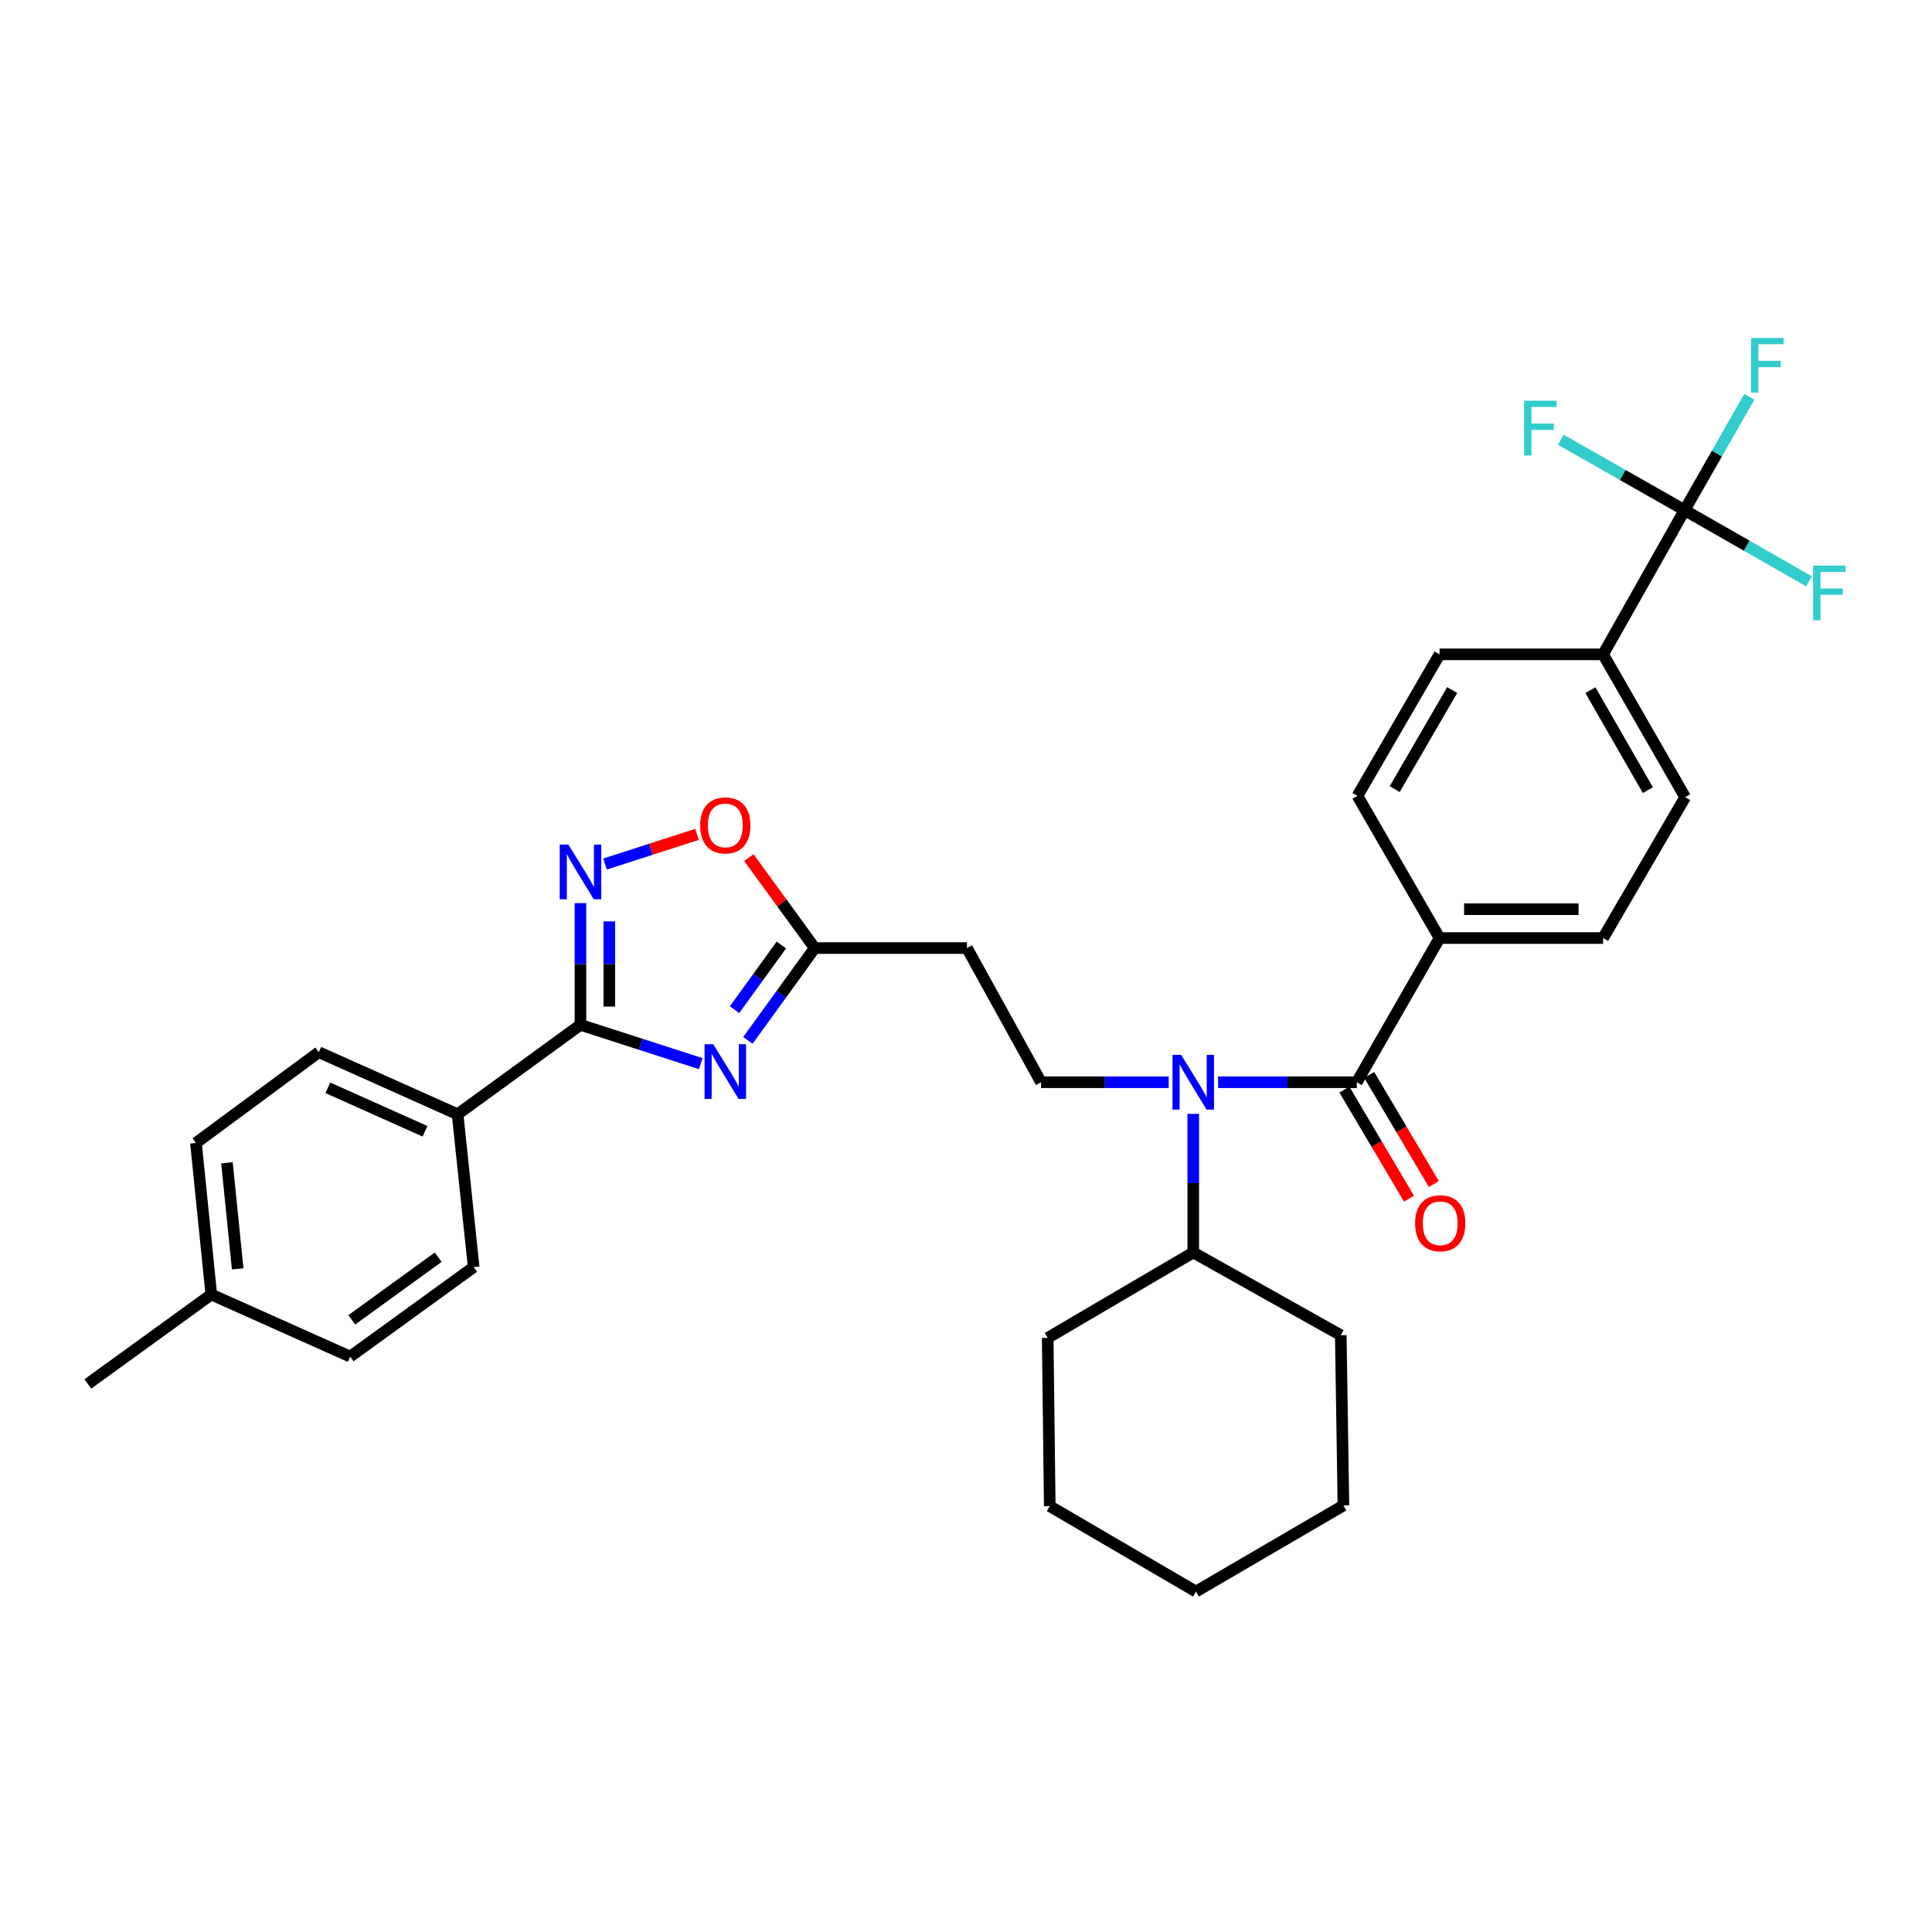<?xml version='1.0' encoding='iso-8859-1'?>
<svg version='1.1' baseProfile='full'
              xmlns='http://www.w3.org/2000/svg'
                      xmlns:rdkit='http://www.rdkit.org/xml'
                      xmlns:xlink='http://www.w3.org/1999/xlink'
                  xml:space='preserve'
width='1000px' height='1000px' viewBox='0 0 1000 1000'>
<!-- END OF HEADER -->
<rect style='opacity:1.0;fill:#FFFFFF;stroke:none' width='1000' height='1000' x='0' y='0'> </rect>
<path class='bond-0' d='M 362.713,550.545 L 331.58,540.497' style='fill:none;fill-rule:evenodd;stroke:#0000FF;stroke-width:6px;stroke-linecap:butt;stroke-linejoin:miter;stroke-opacity:1' />
<path class='bond-0' d='M 331.58,540.497 L 300.446,530.45' style='fill:none;fill-rule:evenodd;stroke:#000000;stroke-width:6px;stroke-linecap:butt;stroke-linejoin:miter;stroke-opacity:1' />
<path class='bond-5' d='M 387.103,538.513 L 404.407,514.614' style='fill:none;fill-rule:evenodd;stroke:#0000FF;stroke-width:6px;stroke-linecap:butt;stroke-linejoin:miter;stroke-opacity:1' />
<path class='bond-5' d='M 404.407,514.614 L 421.71,490.714' style='fill:none;fill-rule:evenodd;stroke:#000000;stroke-width:6px;stroke-linecap:butt;stroke-linejoin:miter;stroke-opacity:1' />
<path class='bond-5' d='M 380.205,522.59 L 392.317,505.861' style='fill:none;fill-rule:evenodd;stroke:#0000FF;stroke-width:6px;stroke-linecap:butt;stroke-linejoin:miter;stroke-opacity:1' />
<path class='bond-5' d='M 392.317,505.861 L 404.429,489.131' style='fill:none;fill-rule:evenodd;stroke:#000000;stroke-width:6px;stroke-linecap:butt;stroke-linejoin:miter;stroke-opacity:1' />
<path class='bond-1' d='M 300.446,530.45 L 300.446,498.953' style='fill:none;fill-rule:evenodd;stroke:#000000;stroke-width:6px;stroke-linecap:butt;stroke-linejoin:miter;stroke-opacity:1' />
<path class='bond-1' d='M 300.446,498.953 L 300.446,467.456' style='fill:none;fill-rule:evenodd;stroke:#0000FF;stroke-width:6px;stroke-linecap:butt;stroke-linejoin:miter;stroke-opacity:1' />
<path class='bond-1' d='M 315.372,521.001 L 315.372,498.953' style='fill:none;fill-rule:evenodd;stroke:#000000;stroke-width:6px;stroke-linecap:butt;stroke-linejoin:miter;stroke-opacity:1' />
<path class='bond-1' d='M 315.372,498.953 L 315.372,476.905' style='fill:none;fill-rule:evenodd;stroke:#0000FF;stroke-width:6px;stroke-linecap:butt;stroke-linejoin:miter;stroke-opacity:1' />
<path class='bond-11' d='M 300.446,530.45 L 236.853,576.745' style='fill:none;fill-rule:evenodd;stroke:#000000;stroke-width:6px;stroke-linecap:butt;stroke-linejoin:miter;stroke-opacity:1' />
<path class='bond-32' d='M 313.155,447.222 L 336.971,439.547' style='fill:none;fill-rule:evenodd;stroke:#0000FF;stroke-width:6px;stroke-linecap:butt;stroke-linejoin:miter;stroke-opacity:1' />
<path class='bond-32' d='M 336.971,439.547 L 360.788,431.872' style='fill:none;fill-rule:evenodd;stroke:#FF0000;stroke-width:6px;stroke-linecap:butt;stroke-linejoin:miter;stroke-opacity:1' />
<path class='bond-2' d='M 702.265,560.169 L 666.375,560.169' style='fill:none;fill-rule:evenodd;stroke:#000000;stroke-width:6px;stroke-linecap:butt;stroke-linejoin:miter;stroke-opacity:1' />
<path class='bond-2' d='M 666.375,560.169 L 630.484,560.169' style='fill:none;fill-rule:evenodd;stroke:#0000FF;stroke-width:6px;stroke-linecap:butt;stroke-linejoin:miter;stroke-opacity:1' />
<path class='bond-9' d='M 702.265,560.169 L 745.111,485.531' style='fill:none;fill-rule:evenodd;stroke:#000000;stroke-width:6px;stroke-linecap:butt;stroke-linejoin:miter;stroke-opacity:1' />
<path class='bond-12' d='M 695.845,563.973 L 712.572,592.206' style='fill:none;fill-rule:evenodd;stroke:#000000;stroke-width:6px;stroke-linecap:butt;stroke-linejoin:miter;stroke-opacity:1' />
<path class='bond-12' d='M 712.572,592.206 L 729.299,620.439' style='fill:none;fill-rule:evenodd;stroke:#FF0000;stroke-width:6px;stroke-linecap:butt;stroke-linejoin:miter;stroke-opacity:1' />
<path class='bond-12' d='M 708.686,556.365 L 725.413,584.598' style='fill:none;fill-rule:evenodd;stroke:#000000;stroke-width:6px;stroke-linecap:butt;stroke-linejoin:miter;stroke-opacity:1' />
<path class='bond-12' d='M 725.413,584.598 L 742.14,612.831' style='fill:none;fill-rule:evenodd;stroke:#FF0000;stroke-width:6px;stroke-linecap:butt;stroke-linejoin:miter;stroke-opacity:1' />
<path class='bond-3' d='M 604.918,560.169 L 571.885,560.169' style='fill:none;fill-rule:evenodd;stroke:#0000FF;stroke-width:6px;stroke-linecap:butt;stroke-linejoin:miter;stroke-opacity:1' />
<path class='bond-3' d='M 571.885,560.169 L 538.853,560.169' style='fill:none;fill-rule:evenodd;stroke:#000000;stroke-width:6px;stroke-linecap:butt;stroke-linejoin:miter;stroke-opacity:1' />
<path class='bond-13' d='M 617.628,576.531 L 617.628,612.402' style='fill:none;fill-rule:evenodd;stroke:#0000FF;stroke-width:6px;stroke-linecap:butt;stroke-linejoin:miter;stroke-opacity:1' />
<path class='bond-13' d='M 617.628,612.402 L 617.628,648.273' style='fill:none;fill-rule:evenodd;stroke:#000000;stroke-width:6px;stroke-linecap:butt;stroke-linejoin:miter;stroke-opacity:1' />
<path class='bond-4' d='M 871.931,264.065 L 829.757,338.695' style='fill:none;fill-rule:evenodd;stroke:#000000;stroke-width:6px;stroke-linecap:butt;stroke-linejoin:miter;stroke-opacity:1' />
<path class='bond-18' d='M 871.931,264.065 L 888.684,234.736' style='fill:none;fill-rule:evenodd;stroke:#000000;stroke-width:6px;stroke-linecap:butt;stroke-linejoin:miter;stroke-opacity:1' />
<path class='bond-18' d='M 888.684,234.736 L 905.438,205.407' style='fill:none;fill-rule:evenodd;stroke:#33CCCC;stroke-width:6px;stroke-linecap:butt;stroke-linejoin:miter;stroke-opacity:1' />
<path class='bond-19' d='M 871.931,264.065 L 839.896,245.825' style='fill:none;fill-rule:evenodd;stroke:#000000;stroke-width:6px;stroke-linecap:butt;stroke-linejoin:miter;stroke-opacity:1' />
<path class='bond-19' d='M 839.896,245.825 L 807.86,227.585' style='fill:none;fill-rule:evenodd;stroke:#33CCCC;stroke-width:6px;stroke-linecap:butt;stroke-linejoin:miter;stroke-opacity:1' />
<path class='bond-20' d='M 871.931,264.065 L 904.122,282.465' style='fill:none;fill-rule:evenodd;stroke:#000000;stroke-width:6px;stroke-linecap:butt;stroke-linejoin:miter;stroke-opacity:1' />
<path class='bond-20' d='M 904.122,282.465 L 936.313,300.864' style='fill:none;fill-rule:evenodd;stroke:#33CCCC;stroke-width:6px;stroke-linecap:butt;stroke-linejoin:miter;stroke-opacity:1' />
<path class='bond-6' d='M 421.71,490.714 L 404.657,467.297' style='fill:none;fill-rule:evenodd;stroke:#000000;stroke-width:6px;stroke-linecap:butt;stroke-linejoin:miter;stroke-opacity:1' />
<path class='bond-6' d='M 404.657,467.297 L 387.603,443.881' style='fill:none;fill-rule:evenodd;stroke:#FF0000;stroke-width:6px;stroke-linecap:butt;stroke-linejoin:miter;stroke-opacity:1' />
<path class='bond-8' d='M 421.71,490.714 L 500.493,490.714' style='fill:none;fill-rule:evenodd;stroke:#000000;stroke-width:6px;stroke-linecap:butt;stroke-linejoin:miter;stroke-opacity:1' />
<path class='bond-7' d='M 538.853,560.169 L 500.493,490.714' style='fill:none;fill-rule:evenodd;stroke:#000000;stroke-width:6px;stroke-linecap:butt;stroke-linejoin:miter;stroke-opacity:1' />
<path class='bond-14' d='M 745.111,485.531 L 829.757,485.531' style='fill:none;fill-rule:evenodd;stroke:#000000;stroke-width:6px;stroke-linecap:butt;stroke-linejoin:miter;stroke-opacity:1' />
<path class='bond-14' d='M 757.808,470.606 L 817.06,470.606' style='fill:none;fill-rule:evenodd;stroke:#000000;stroke-width:6px;stroke-linecap:butt;stroke-linejoin:miter;stroke-opacity:1' />
<path class='bond-15' d='M 745.111,485.531 L 702.614,411.939' style='fill:none;fill-rule:evenodd;stroke:#000000;stroke-width:6px;stroke-linecap:butt;stroke-linejoin:miter;stroke-opacity:1' />
<path class='bond-10' d='M 829.757,338.695 L 872.254,412.627' style='fill:none;fill-rule:evenodd;stroke:#000000;stroke-width:6px;stroke-linecap:butt;stroke-linejoin:miter;stroke-opacity:1' />
<path class='bond-10' d='M 823.191,357.223 L 852.939,408.975' style='fill:none;fill-rule:evenodd;stroke:#000000;stroke-width:6px;stroke-linecap:butt;stroke-linejoin:miter;stroke-opacity:1' />
<path class='bond-34' d='M 829.757,338.695 L 745.111,338.695' style='fill:none;fill-rule:evenodd;stroke:#000000;stroke-width:6px;stroke-linecap:butt;stroke-linejoin:miter;stroke-opacity:1' />
<path class='bond-21' d='M 236.853,576.745 L 165.01,544.605' style='fill:none;fill-rule:evenodd;stroke:#000000;stroke-width:6px;stroke-linecap:butt;stroke-linejoin:miter;stroke-opacity:1' />
<path class='bond-21' d='M 219.982,585.548 L 169.692,563.05' style='fill:none;fill-rule:evenodd;stroke:#000000;stroke-width:6px;stroke-linecap:butt;stroke-linejoin:miter;stroke-opacity:1' />
<path class='bond-22' d='M 236.853,576.745 L 245.162,655.86' style='fill:none;fill-rule:evenodd;stroke:#000000;stroke-width:6px;stroke-linecap:butt;stroke-linejoin:miter;stroke-opacity:1' />
<path class='bond-26' d='M 617.628,648.273 L 693.982,691.102' style='fill:none;fill-rule:evenodd;stroke:#000000;stroke-width:6px;stroke-linecap:butt;stroke-linejoin:miter;stroke-opacity:1' />
<path class='bond-27' d='M 617.628,648.273 L 542.286,692.495' style='fill:none;fill-rule:evenodd;stroke:#000000;stroke-width:6px;stroke-linecap:butt;stroke-linejoin:miter;stroke-opacity:1' />
<path class='bond-16' d='M 829.757,485.531 L 872.254,412.627' style='fill:none;fill-rule:evenodd;stroke:#000000;stroke-width:6px;stroke-linecap:butt;stroke-linejoin:miter;stroke-opacity:1' />
<path class='bond-17' d='M 702.614,411.939 L 745.111,338.695' style='fill:none;fill-rule:evenodd;stroke:#000000;stroke-width:6px;stroke-linecap:butt;stroke-linejoin:miter;stroke-opacity:1' />
<path class='bond-17' d='M 721.898,408.443 L 751.646,357.172' style='fill:none;fill-rule:evenodd;stroke:#000000;stroke-width:6px;stroke-linecap:butt;stroke-linejoin:miter;stroke-opacity:1' />
<path class='bond-23' d='M 165.01,544.605 L 101.426,591.604' style='fill:none;fill-rule:evenodd;stroke:#000000;stroke-width:6px;stroke-linecap:butt;stroke-linejoin:miter;stroke-opacity:1' />
<path class='bond-24' d='M 245.162,655.86 L 181.246,702.172' style='fill:none;fill-rule:evenodd;stroke:#000000;stroke-width:6px;stroke-linecap:butt;stroke-linejoin:miter;stroke-opacity:1' />
<path class='bond-24' d='M 226.817,650.72 L 182.076,683.138' style='fill:none;fill-rule:evenodd;stroke:#000000;stroke-width:6px;stroke-linecap:butt;stroke-linejoin:miter;stroke-opacity:1' />
<path class='bond-25' d='M 101.426,591.604 L 109.37,670.031' style='fill:none;fill-rule:evenodd;stroke:#000000;stroke-width:6px;stroke-linecap:butt;stroke-linejoin:miter;stroke-opacity:1' />
<path class='bond-25' d='M 117.468,601.864 L 123.029,656.763' style='fill:none;fill-rule:evenodd;stroke:#000000;stroke-width:6px;stroke-linecap:butt;stroke-linejoin:miter;stroke-opacity:1' />
<path class='bond-33' d='M 181.246,702.172 L 109.37,670.031' style='fill:none;fill-rule:evenodd;stroke:#000000;stroke-width:6px;stroke-linecap:butt;stroke-linejoin:miter;stroke-opacity:1' />
<path class='bond-28' d='M 109.37,670.031 L 45.455,716.326' style='fill:none;fill-rule:evenodd;stroke:#000000;stroke-width:6px;stroke-linecap:butt;stroke-linejoin:miter;stroke-opacity:1' />
<path class='bond-30' d='M 693.982,691.102 L 695.358,779.222' style='fill:none;fill-rule:evenodd;stroke:#000000;stroke-width:6px;stroke-linecap:butt;stroke-linejoin:miter;stroke-opacity:1' />
<path class='bond-29' d='M 542.286,692.495 L 543.347,779.57' style='fill:none;fill-rule:evenodd;stroke:#000000;stroke-width:6px;stroke-linecap:butt;stroke-linejoin:miter;stroke-opacity:1' />
<path class='bond-31' d='M 543.347,779.57 L 619.004,823.784' style='fill:none;fill-rule:evenodd;stroke:#000000;stroke-width:6px;stroke-linecap:butt;stroke-linejoin:miter;stroke-opacity:1' />
<path class='bond-35' d='M 695.358,779.222 L 619.004,823.784' style='fill:none;fill-rule:evenodd;stroke:#000000;stroke-width:6px;stroke-linecap:butt;stroke-linejoin:miter;stroke-opacity:1' />
<path  class='atom-0' d='M 369.163 540.486
L 378.443 555.486
Q 379.363 556.966, 380.843 559.646
Q 382.323 562.326, 382.403 562.486
L 382.403 540.486
L 386.163 540.486
L 386.163 568.806
L 382.283 568.806
L 372.323 552.406
Q 371.163 550.486, 369.923 548.286
Q 368.723 546.086, 368.363 545.406
L 368.363 568.806
L 364.683 568.806
L 364.683 540.486
L 369.163 540.486
' fill='#0000FF'/>
<path  class='atom-2' d='M 294.186 437.158
L 303.466 452.158
Q 304.386 453.638, 305.866 456.318
Q 307.346 458.998, 307.426 459.158
L 307.426 437.158
L 311.186 437.158
L 311.186 465.478
L 307.306 465.478
L 297.346 449.078
Q 296.186 447.158, 294.946 444.958
Q 293.746 442.758, 293.386 442.078
L 293.386 465.478
L 289.706 465.478
L 289.706 437.158
L 294.186 437.158
' fill='#0000FF'/>
<path  class='atom-4' d='M 611.368 546.009
L 620.648 561.009
Q 621.568 562.489, 623.048 565.169
Q 624.528 567.849, 624.608 568.009
L 624.608 546.009
L 628.368 546.009
L 628.368 574.329
L 624.488 574.329
L 614.528 557.929
Q 613.368 556.009, 612.128 553.809
Q 610.928 551.609, 610.568 550.929
L 610.568 574.329
L 606.888 574.329
L 606.888 546.009
L 611.368 546.009
' fill='#0000FF'/>
<path  class='atom-7' d='M 362.423 427.235
Q 362.423 420.435, 365.783 416.635
Q 369.143 412.835, 375.423 412.835
Q 381.703 412.835, 385.063 416.635
Q 388.423 420.435, 388.423 427.235
Q 388.423 434.115, 385.023 438.035
Q 381.623 441.915, 375.423 441.915
Q 369.183 441.915, 365.783 438.035
Q 362.423 434.155, 362.423 427.235
M 375.423 438.715
Q 379.743 438.715, 382.063 435.835
Q 384.423 432.915, 384.423 427.235
Q 384.423 421.675, 382.063 418.875
Q 379.743 416.035, 375.423 416.035
Q 371.103 416.035, 368.743 418.835
Q 366.423 421.635, 366.423 427.235
Q 366.423 432.955, 368.743 435.835
Q 371.103 438.715, 375.423 438.715
' fill='#FF0000'/>
<path  class='atom-13' d='M 732.459 633.153
Q 732.459 626.353, 735.819 622.553
Q 739.179 618.753, 745.459 618.753
Q 751.739 618.753, 755.099 622.553
Q 758.459 626.353, 758.459 633.153
Q 758.459 640.033, 755.059 643.953
Q 751.659 647.833, 745.459 647.833
Q 739.219 647.833, 735.819 643.953
Q 732.459 640.073, 732.459 633.153
M 745.459 644.633
Q 749.779 644.633, 752.099 641.753
Q 754.459 638.833, 754.459 633.153
Q 754.459 627.593, 752.099 624.793
Q 749.779 621.953, 745.459 621.953
Q 741.139 621.953, 738.779 624.753
Q 736.459 627.553, 736.459 633.153
Q 736.459 638.873, 738.779 641.753
Q 741.139 644.633, 745.459 644.633
' fill='#FF0000'/>
<path  class='atom-19' d='M 906.339 174.928
L 923.179 174.928
L 923.179 178.168
L 910.139 178.168
L 910.139 186.768
L 921.739 186.768
L 921.739 190.048
L 910.139 190.048
L 910.139 203.248
L 906.339 203.248
L 906.339 174.928
' fill='#33CCCC'/>
<path  class='atom-20' d='M 788.873 207.408
L 805.713 207.408
L 805.713 210.648
L 792.673 210.648
L 792.673 219.248
L 804.273 219.248
L 804.273 222.528
L 792.673 222.528
L 792.673 235.728
L 788.873 235.728
L 788.873 207.408
' fill='#33CCCC'/>
<path  class='atom-21' d='M 938.471 292.751
L 955.311 292.751
L 955.311 295.991
L 942.271 295.991
L 942.271 304.591
L 953.871 304.591
L 953.871 307.871
L 942.271 307.871
L 942.271 321.071
L 938.471 321.071
L 938.471 292.751
' fill='#33CCCC'/>
</svg>
